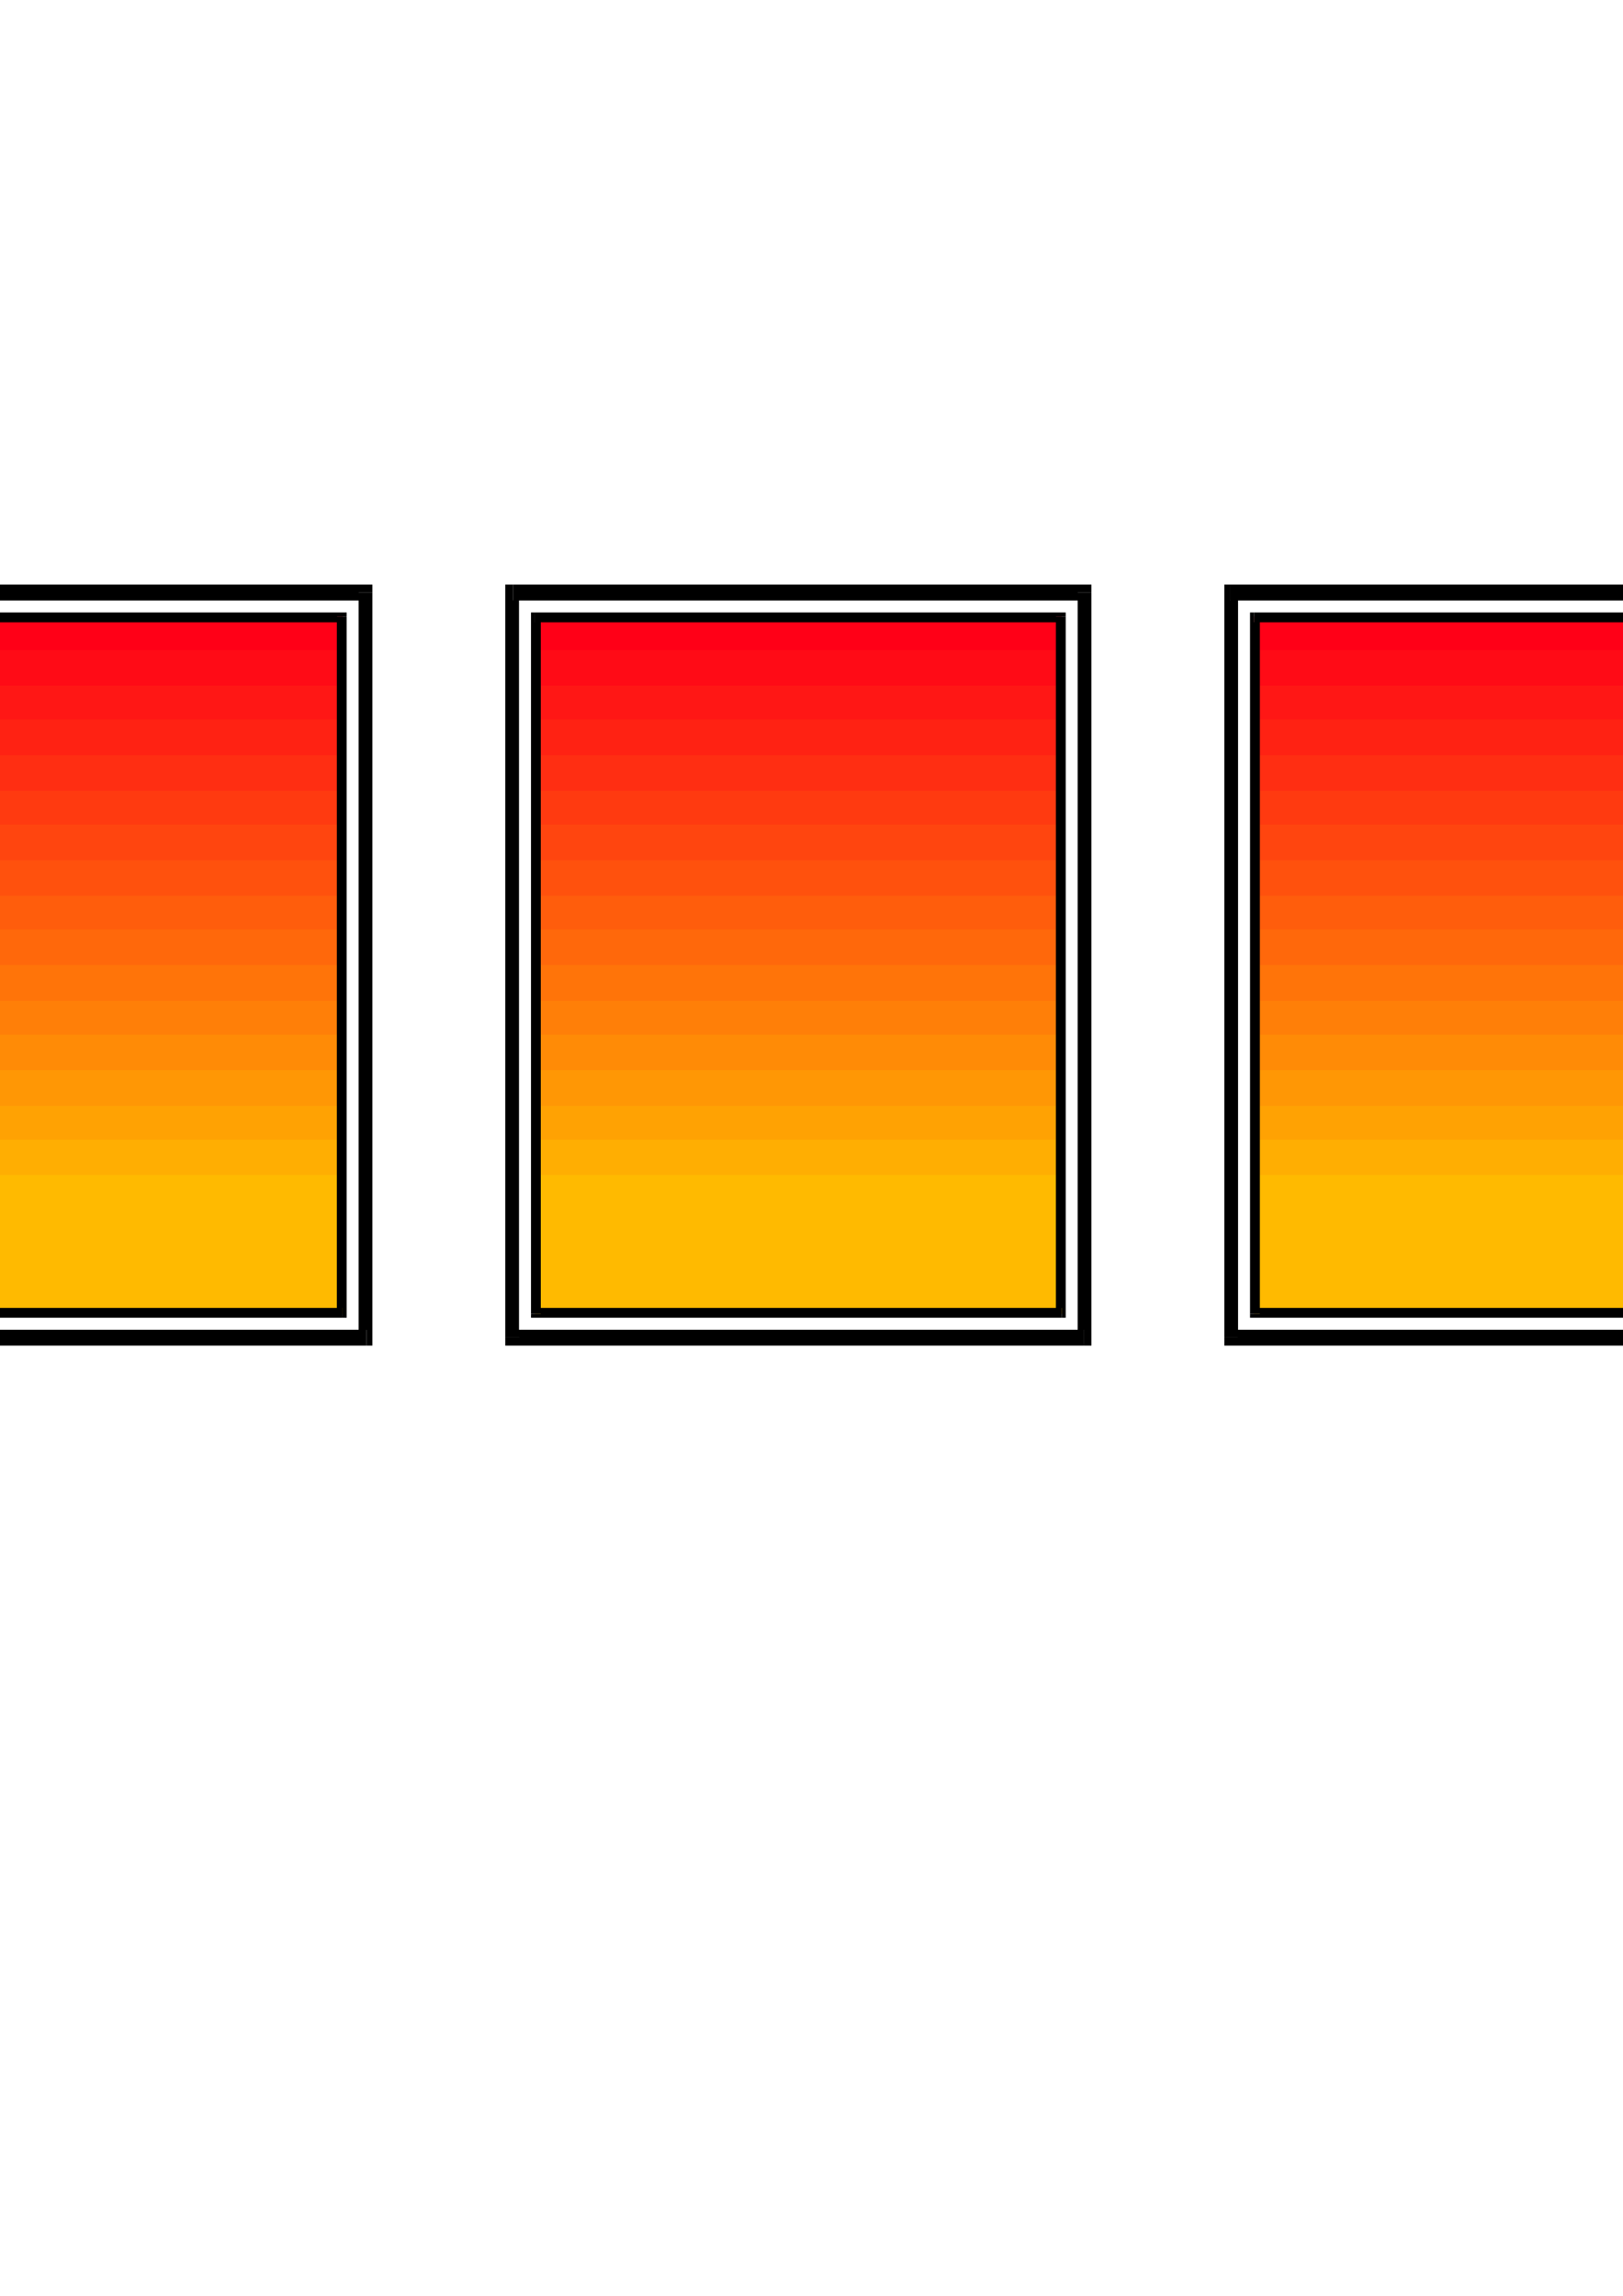 <?xml version="1.0" encoding="utf-8"?>
<!-- Created by UniConvertor 2.0rc4 (https://sk1project.net/) -->
<svg xmlns="http://www.w3.org/2000/svg" height="841.89pt" viewBox="0 0 595.276 841.89" width="595.276pt" version="1.1" xmlns:xlink="http://www.w3.org/1999/xlink" id="646ed640-f60b-11ea-bd18-dcc15c148e23">

<g>
	<g>
		<path style="fill:#ff0017;" d="M -66.898,226.041 L 125.702,226.041 125.702,251.457 -66.898,251.457 -66.898,226.041 Z" />
		<path style="fill:#ff0b16;" d="M 125.702,263.841 L 125.702,238.425 -66.898,238.425 -66.898,263.841 125.702,263.841 Z" />
		<path style="fill:#ff1715;" d="M 125.702,276.945 L 125.702,251.457 -66.898,251.457 -66.898,276.945 125.702,276.945 Z" />
		<path style="fill:#ff2213;" d="M 125.702,289.977 L 125.702,263.841 -66.898,263.841 -66.898,289.977 125.702,289.977 Z" />
		<path style="fill:#ff2e12;" d="M 125.702,302.361 L 125.702,276.945 -66.898,276.945 -66.898,302.361 125.702,302.361 Z" />
		<path style="fill:#ff3a10;" d="M 125.702,315.465 L 125.702,289.977 -66.898,289.977 -66.898,315.465 125.702,315.465 Z" />
		<path style="fill:#ff450f;" d="M 125.702,328.497 L 125.702,302.361 -66.898,302.361 -66.898,328.497 125.702,328.497 Z" />
		<path style="fill:#ff510d;" d="M 125.702,340.881 L 125.702,315.465 -66.898,315.465 -66.898,340.881 125.702,340.881 Z" />
		<path style="fill:#ff5d0c;" d="M 125.702,353.913 L 125.702,328.497 -66.898,328.497 -66.898,353.913 125.702,353.913 Z" />
		<path style="fill:#ff680b;" d="M 125.702,367.017 L 125.702,340.881 -66.898,340.881 -66.898,367.017 125.702,367.017 Z" />
		<path style="fill:#ff7409;" d="M 125.702,379.401 L 125.702,353.913 -66.898,353.913 -66.898,379.401 125.702,379.401 Z" />
		<path style="fill:#ff7f08;" d="M 125.702,392.433 L 125.702,367.017 -66.898,367.017 -66.898,392.433 125.702,392.433 Z" />
		<path style="fill:#ff8b06;" d="M 125.702,405.537 L 125.702,379.401 -66.898,379.401 -66.898,405.537 125.702,405.537 Z" />
		<path style="fill:#ff9705;" d="M 125.702,417.921 L 125.702,392.433 -66.898,392.433 -66.898,417.921 125.702,417.921 Z" />
		<path style="fill:#ffa203;" d="M 125.702,430.881 L 125.702,405.537 -66.898,405.537 -66.898,430.881 125.702,430.881 Z" />
		<path style="fill:#ffae02;" d="M 125.702,443.985 L 125.702,417.921 -66.898,417.921 -66.898,443.985 125.702,443.985 Z" />
		<path style="fill:#ffba00;" d="M 125.702,456.369 L 125.702,430.881 -66.898,430.881 -66.898,456.369 125.702,456.369 Z" />
		<path style="fill:#ffba00;" d="M 125.702,469.401 L 125.702,443.985 -66.898,443.985 -66.898,469.401 125.702,469.401 Z" />
		<path style="fill:#ffba00;" d="M 125.702,456.369 L 125.702,481.785 -66.898,481.785 -66.898,456.369 125.702,456.369 Z" />
		<path style="fill:#ffba00;" d="M 125.702,469.401 L 125.702,481.785 -66.898,481.785 -66.898,469.401 125.702,469.401 Z" />
		<path style="fill:#000000;" d="M 127.142,226.041 L 125.702,224.601 -66.898,224.601 -66.898,228.201 125.702,228.201 123.542,226.041 127.142,226.041 127.142,224.601 125.702,224.601 127.142,226.041 Z" />
		<path style="fill:#000000;" d="M 125.702,483.225 L 127.142,481.785 127.142,226.041 123.542,226.041 123.542,481.785 125.702,479.625 125.702,483.225 127.142,483.225 127.142,481.785 125.702,483.225 Z" />
		<path style="fill:#000000;" d="M -69.058,481.785 L -66.898,483.225 125.702,483.225 125.702,479.625 -66.898,479.625 -65.458,481.785 -69.058,481.785 -69.058,483.225 -66.898,483.225 -69.058,481.785 Z" />
		<path style="fill:#000000;" d="M -66.898,224.601 L -69.058,226.041 -69.058,481.785 -65.458,481.785 -65.458,226.041 -66.898,228.201 -66.898,224.601 -69.058,224.601 -69.058,226.041 -66.898,224.601 Z" />
		<path style="fill:#ff0017;" d="M 196.19,226.041 L 389.438,226.041 389.438,251.457 196.19,251.457 196.19,226.041 Z" />
		<path style="fill:#ff0b16;" d="M 389.438,263.841 L 389.438,238.425 196.19,238.425 196.19,263.841 389.438,263.841 Z" />
		<path style="fill:#ff1715;" d="M 389.438,276.945 L 389.438,251.457 196.19,251.457 196.19,276.945 389.438,276.945 Z" />
		<path style="fill:#ff2213;" d="M 389.438,289.977 L 389.438,263.841 196.19,263.841 196.19,289.977 389.438,289.977 Z" />
		<path style="fill:#ff2e12;" d="M 389.438,302.361 L 389.438,276.945 196.19,276.945 196.19,302.361 389.438,302.361 Z" />
		<path style="fill:#ff3a10;" d="M 389.438,315.465 L 389.438,289.977 196.19,289.977 196.19,315.465 389.438,315.465 Z" />
		<path style="fill:#ff450f;" d="M 389.438,328.497 L 389.438,302.361 196.19,302.361 196.19,328.497 389.438,328.497 Z" />
		<path style="fill:#ff510d;" d="M 389.438,340.881 L 389.438,315.465 196.19,315.465 196.19,340.881 389.438,340.881 Z" />
		<path style="fill:#ff5d0c;" d="M 389.438,353.913 L 389.438,328.497 196.19,328.497 196.19,353.913 389.438,353.913 Z" />
		<path style="fill:#ff680b;" d="M 389.438,367.017 L 389.438,340.881 196.19,340.881 196.19,367.017 389.438,367.017 Z" />
		<path style="fill:#ff7409;" d="M 389.438,379.401 L 389.438,353.913 196.19,353.913 196.19,379.401 389.438,379.401 Z" />
		<path style="fill:#ff7f08;" d="M 389.438,392.433 L 389.438,367.017 196.19,367.017 196.19,392.433 389.438,392.433 Z" />
		<path style="fill:#ff8b06;" d="M 389.438,405.537 L 389.438,379.401 196.19,379.401 196.19,405.537 389.438,405.537 Z" />
		<path style="fill:#ff9705;" d="M 389.438,417.921 L 389.438,392.433 196.19,392.433 196.19,417.921 389.438,417.921 Z" />
		<path style="fill:#ffa203;" d="M 389.438,430.881 L 389.438,405.537 196.19,405.537 196.19,430.881 389.438,430.881 Z" />
		<path style="fill:#ffae02;" d="M 389.438,443.985 L 389.438,417.921 196.19,417.921 196.19,443.985 389.438,443.985 Z" />
		<path style="fill:#ffba00;" d="M 389.438,456.369 L 389.438,430.881 196.19,430.881 196.19,456.369 389.438,456.369 Z" />
		<path style="fill:#ffba00;" d="M 389.438,469.401 L 389.438,443.985 196.19,443.985 196.19,469.401 389.438,469.401 Z" />
		<path style="fill:#ffba00;" d="M 389.438,456.369 L 389.438,481.785 196.19,481.785 196.19,456.369 389.438,456.369 Z" />
		<path style="fill:#ffba00;" d="M 389.438,469.401 L 389.438,481.785 196.19,481.785 196.19,469.401 389.438,469.401 Z" />
		<path style="fill:#000000;" d="M 390.878,226.041 L 389.438,224.601 196.19,224.601 196.19,228.201 389.438,228.201 387.278,226.041 390.878,226.041 390.878,224.601 389.438,224.601 390.878,226.041 Z" />
		<path style="fill:#000000;" d="M 389.438,483.225 L 390.878,481.785 390.878,226.041 387.278,226.041 387.278,481.785 389.438,479.625 389.438,483.225 390.878,483.225 390.878,481.785 389.438,483.225 Z" />
		<path style="fill:#000000;" d="M 194.75,481.785 L 196.19,483.225 389.438,483.225 389.438,479.625 196.19,479.625 198.35,481.785 194.75,481.785 194.75,483.225 196.19,483.225 194.75,481.785 Z" />
		<path style="fill:#000000;" d="M 196.19,224.601 L 194.75,226.041 194.75,481.785 198.35,481.785 198.35,226.041 196.19,228.201 196.19,224.601 194.75,224.601 194.75,226.041 196.19,224.601 Z" />
		<path style="fill:#ff0017;" d="M 459.926,226.041 L 653.246,226.041 653.246,251.457 459.926,251.457 459.926,226.041 Z" />
		<path style="fill:#ff0b16;" d="M 653.246,263.841 L 653.246,238.425 459.926,238.425 459.926,263.841 653.246,263.841 Z" />
		<path style="fill:#ff1715;" d="M 653.246,276.945 L 653.246,251.457 459.926,251.457 459.926,276.945 653.246,276.945 Z" />
		<path style="fill:#ff2213;" d="M 653.246,289.977 L 653.246,263.841 459.926,263.841 459.926,289.977 653.246,289.977 Z" />
		<path style="fill:#ff2e12;" d="M 653.246,302.361 L 653.246,276.945 459.926,276.945 459.926,302.361 653.246,302.361 Z" />
		<path style="fill:#ff3a10;" d="M 653.246,315.465 L 653.246,289.977 459.926,289.977 459.926,315.465 653.246,315.465 Z" />
		<path style="fill:#ff450f;" d="M 653.246,328.497 L 653.246,302.361 459.926,302.361 459.926,328.497 653.246,328.497 Z" />
		<path style="fill:#ff510d;" d="M 653.246,340.881 L 653.246,315.465 459.926,315.465 459.926,340.881 653.246,340.881 Z" />
		<path style="fill:#ff5d0c;" d="M 653.246,353.913 L 653.246,328.497 459.926,328.497 459.926,353.913 653.246,353.913 Z" />
		<path style="fill:#ff680b;" d="M 653.246,367.017 L 653.246,340.881 459.926,340.881 459.926,367.017 653.246,367.017 Z" />
		<path style="fill:#ff7409;" d="M 653.246,379.401 L 653.246,353.913 459.926,353.913 459.926,379.401 653.246,379.401 Z" />
		<path style="fill:#ff7f08;" d="M 653.246,392.433 L 653.246,367.017 459.926,367.017 459.926,392.433 653.246,392.433 Z" />
		<path style="fill:#ff8b06;" d="M 653.246,405.537 L 653.246,379.401 459.926,379.401 459.926,405.537 653.246,405.537 Z" />
		<path style="fill:#ff9705;" d="M 653.246,417.921 L 653.246,392.433 459.926,392.433 459.926,417.921 653.246,417.921 Z" />
		<path style="fill:#ffa203;" d="M 653.246,430.881 L 653.246,405.537 459.926,405.537 459.926,430.881 653.246,430.881 Z" />
		<path style="fill:#ffae02;" d="M 653.246,443.985 L 653.246,417.921 459.926,417.921 459.926,443.985 653.246,443.985 Z" />
		<path style="fill:#ffba00;" d="M 653.246,456.369 L 653.246,430.881 459.926,430.881 459.926,456.369 653.246,456.369 Z" />
		<path style="fill:#ffba00;" d="M 653.246,469.401 L 653.246,443.985 459.926,443.985 459.926,469.401 653.246,469.401 Z" />
		<path style="fill:#ffba00;" d="M 653.246,456.369 L 653.246,481.785 459.926,481.785 459.926,456.369 653.246,456.369 Z" />
		<path style="fill:#ffba00;" d="M 653.246,469.401 L 653.246,481.785 459.926,481.785 459.926,469.401 653.246,469.401 Z" />
		<path style="fill:#000000;" d="M 654.686,226.041 L 652.526,224.601 459.926,224.601 459.926,228.201 652.526,228.201 651.086,226.041 654.686,226.041 654.686,224.601 652.526,224.601 654.686,226.041 Z" />
		<path style="fill:#000000;" d="M 652.526,483.225 L 654.686,481.785 654.686,226.041 651.086,226.041 651.086,481.785 652.526,479.625 652.526,483.225 654.686,483.225 654.686,481.785 652.526,483.225 Z" />
		<path style="fill:#000000;" d="M 458.486,481.785 L 459.926,483.225 652.526,483.225 652.526,479.625 459.926,479.625 462.086,481.785 458.486,481.785 458.486,483.225 459.926,483.225 458.486,481.785 Z" />
		<path style="fill:#000000;" d="M 459.926,224.601 L 458.486,226.041 458.486,481.785 462.086,481.785 462.086,226.041 459.926,228.201 459.926,224.601 458.486,224.601 458.486,226.041 459.926,224.601 Z" />
		<path style="fill:#000000;" d="M 136.574,217.329 L 134.414,214.377 -75.61,214.377 -75.61,220.209 134.414,220.209 131.534,217.329 136.574,217.329 136.574,214.377 134.414,214.377 136.574,217.329 Z" />
		<path style="fill:#000000;" d="M 134.414,493.449 L 136.574,490.497 136.574,217.329 131.534,217.329 131.534,490.497 134.414,487.617 134.414,493.449 136.574,493.449 136.574,490.497 134.414,493.449 Z" />
		<path style="fill:#000000;" d="M -78.562,490.497 L -75.61,493.449 134.414,493.449 134.414,487.617 -75.61,487.617 -72.73,490.497 -78.562,490.497 -78.562,493.449 -75.61,493.449 -78.562,490.497 Z" />
		<path style="fill:#000000;" d="M -75.61,214.377 L -78.562,217.329 -78.562,490.497 -72.73,490.497 -72.73,217.329 -75.61,220.209 -75.61,214.377 -78.562,214.377 -78.562,217.329 -75.61,214.377 Z" />
		<path style="fill:#000000;" d="M 400.31,217.329 L 397.43,214.377 188.198,214.377 188.198,220.209 397.43,220.209 395.27,217.329 400.31,217.329 400.31,214.377 397.43,214.377 400.31,217.329 Z" />
		<path style="fill:#000000;" d="M 397.43,493.449 L 400.31,490.497 400.31,217.329 395.27,217.329 395.27,490.497 397.43,487.617 397.43,493.449 400.31,493.449 400.31,490.497 397.43,493.449 Z" />
		<path style="fill:#000000;" d="M 185.318,490.497 L 188.198,493.449 397.43,493.449 397.43,487.617 188.198,487.617 190.358,490.497 185.318,490.497 185.318,493.449 188.198,493.449 185.318,490.497 Z" />
		<path style="fill:#000000;" d="M 188.198,214.377 L 185.318,217.329 185.318,490.497 190.358,490.497 190.358,217.329 188.198,220.209 188.198,214.377 185.318,214.377 185.318,217.329 188.198,214.377 Z" />
		<path style="fill:#000000;" d="M 664.118,217.329 L 661.238,214.377 451.214,214.377 451.214,220.209 661.238,220.209 658.358,217.329 664.118,217.329 664.118,214.377 661.238,214.377 664.118,217.329 Z" />
		<path style="fill:#000000;" d="M 661.238,493.449 L 664.118,490.497 664.118,217.329 658.358,217.329 658.358,490.497 661.238,487.617 661.238,493.449 664.118,493.449 664.118,490.497 661.238,493.449 Z" />
		<path style="fill:#000000;" d="M 449.054,490.497 L 451.214,493.449 661.238,493.449 661.238,487.617 451.214,487.617 454.094,490.497 449.054,490.497 449.054,493.449 451.214,493.449 449.054,490.497 Z" />
		<path style="fill:#000000;" d="M 451.214,214.377 L 449.054,217.329 449.054,490.497 454.094,490.497 454.094,217.329 451.214,220.209 451.214,214.377 449.054,214.377 449.054,217.329 451.214,214.377 Z" />
	</g>
</g>
<g>
</g>
<g>
</g>
<g>
</g>
</svg>